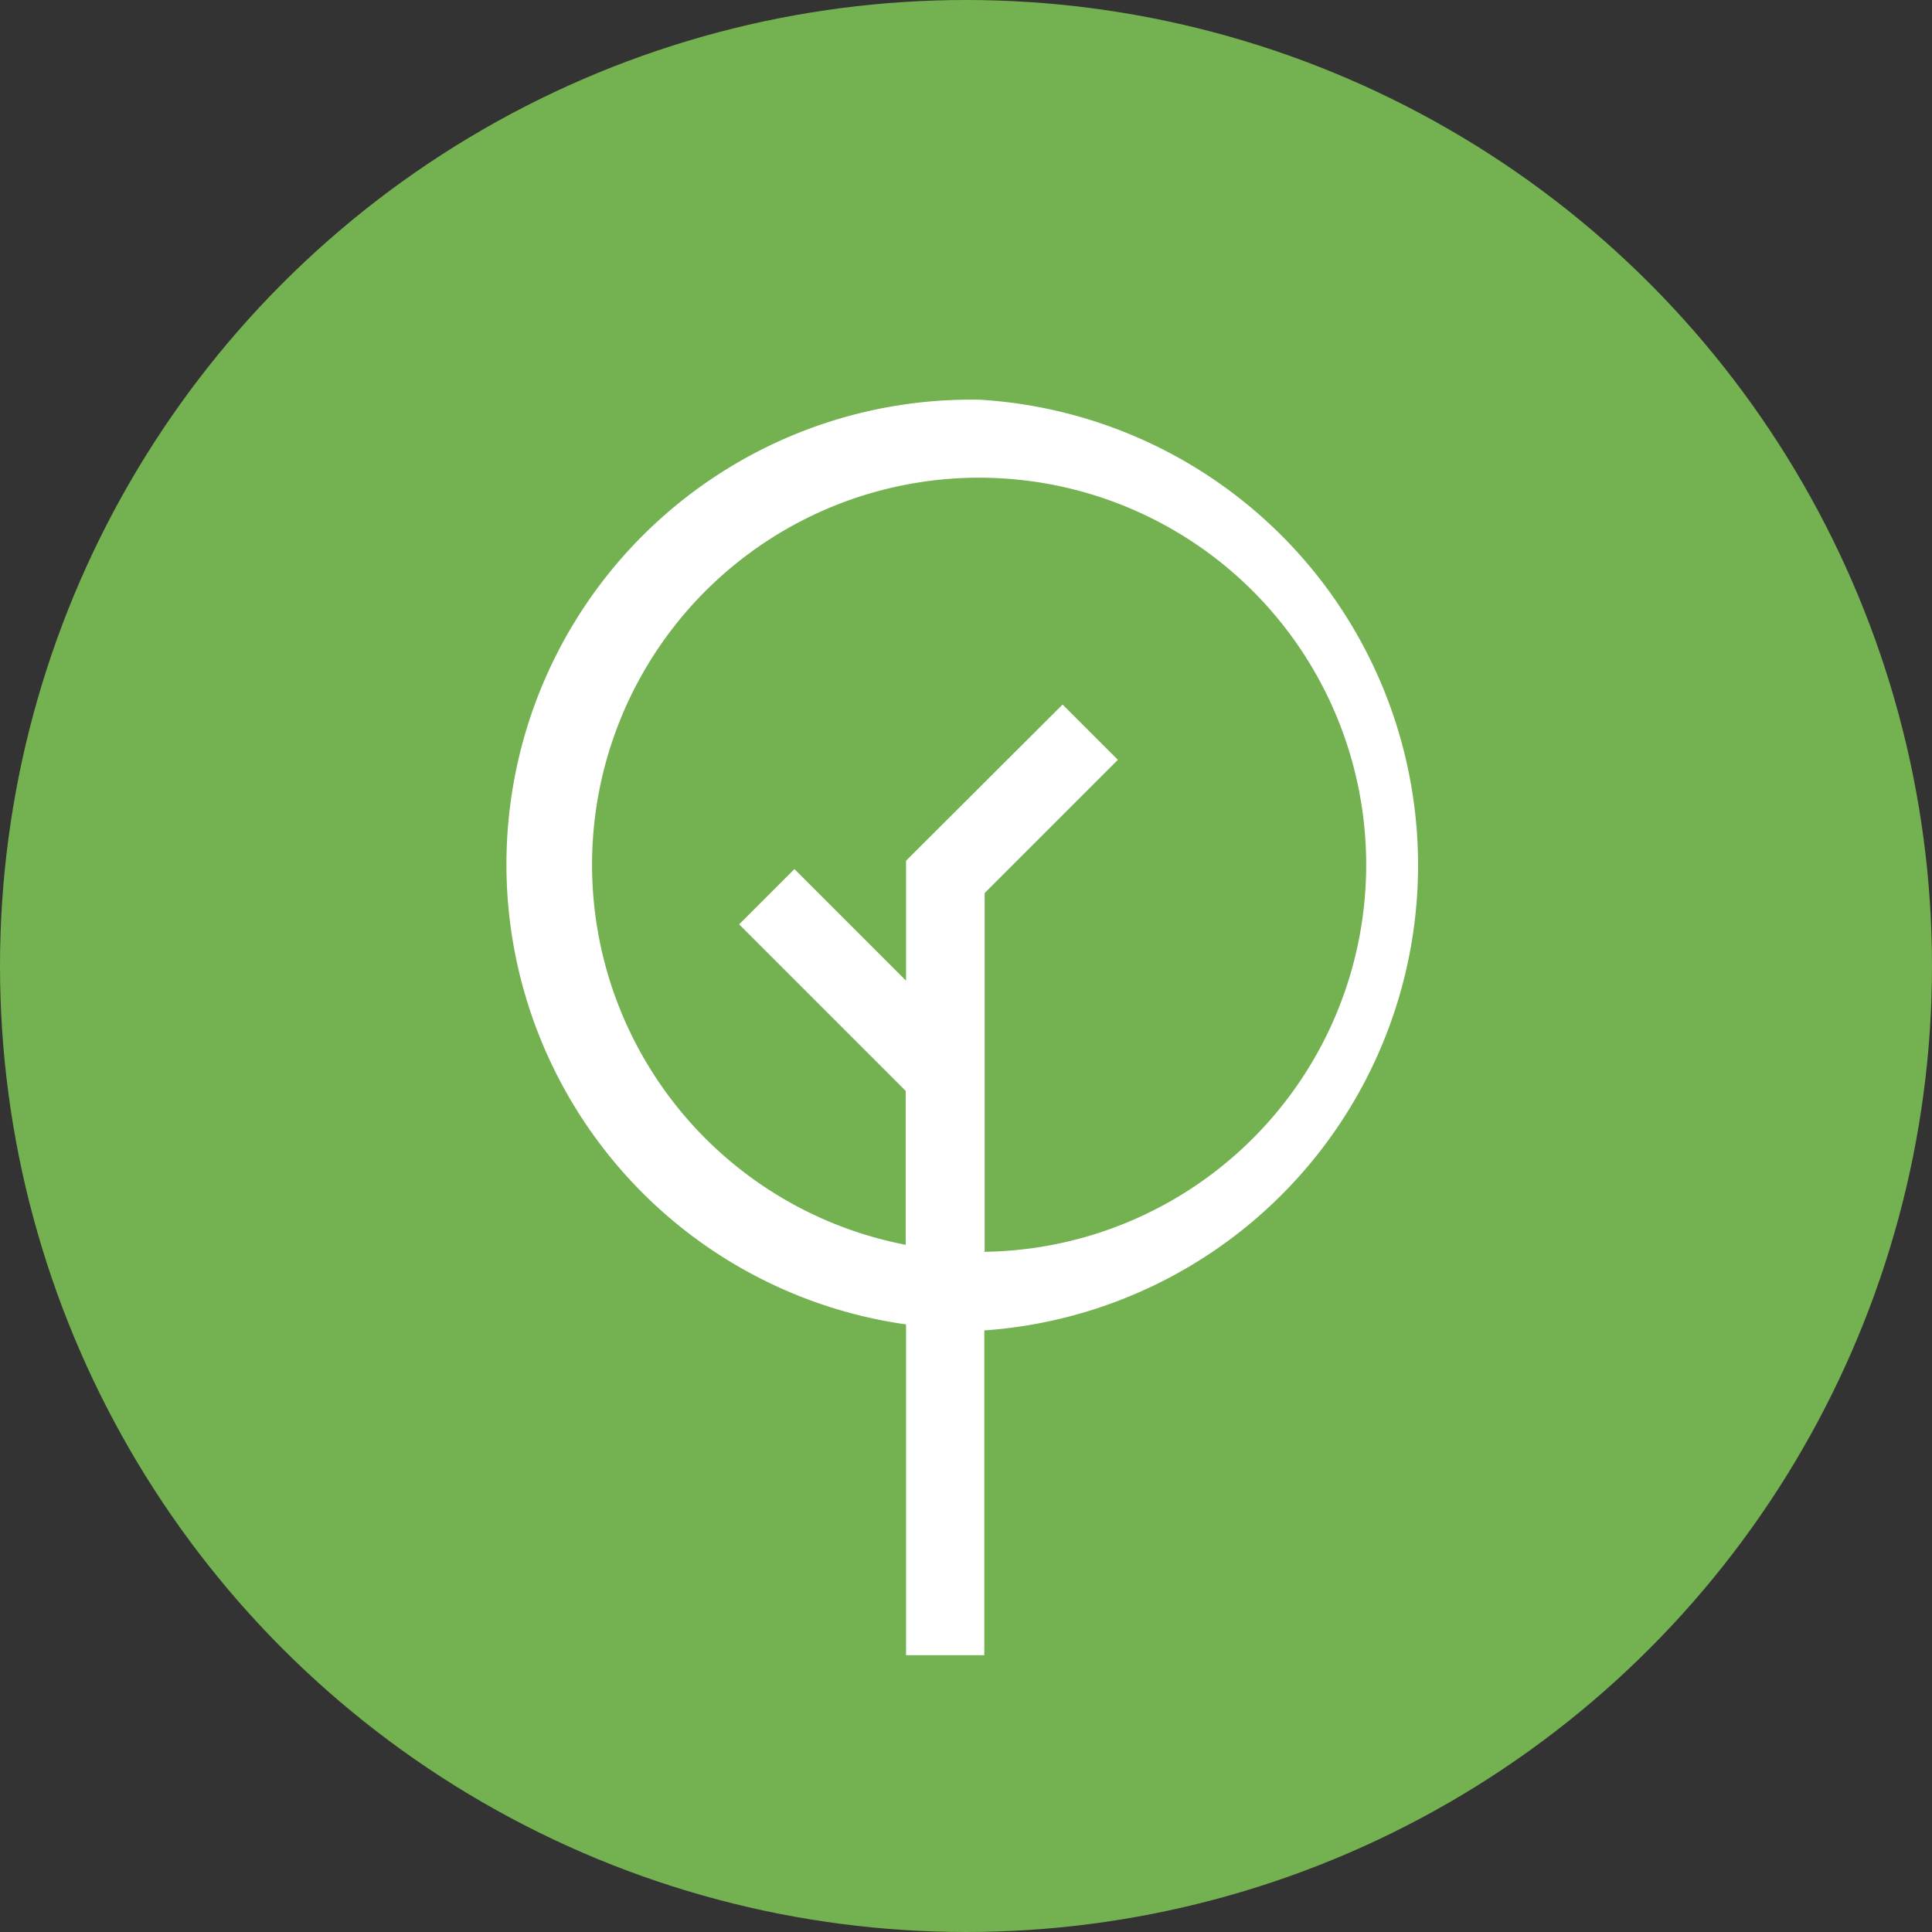 <svg xmlns="http://www.w3.org/2000/svg" width="58" height="58" viewBox="0 0 58 58">
  <rect x="0" y="0" width="58" height="58" fill="#333333" stroke="none"/>
  <defs>
    <style>
      .a {
        fill: #74b151;
      }

      .b {
        fill: #fff;
      }
    </style>
  </defs>
  <title>jardin</title>
  <g>
    <circle class="a" cx="29" cy="29" r="29"/>
    <path class="b" d="M29.42,12A13.95,13.95,0,0,0,27.2,39.76v9.93h2.35V39.94A14,14,0,0,0,29.42,12m.14,25.55V26.81l4-4-1.66-1.66L27.2,25.84v3.6l-3.35-3.35-1.66,1.66,5,5v4.62a11.62,11.62,0,1,1,2.35.21"/>
  </g>
</svg>
